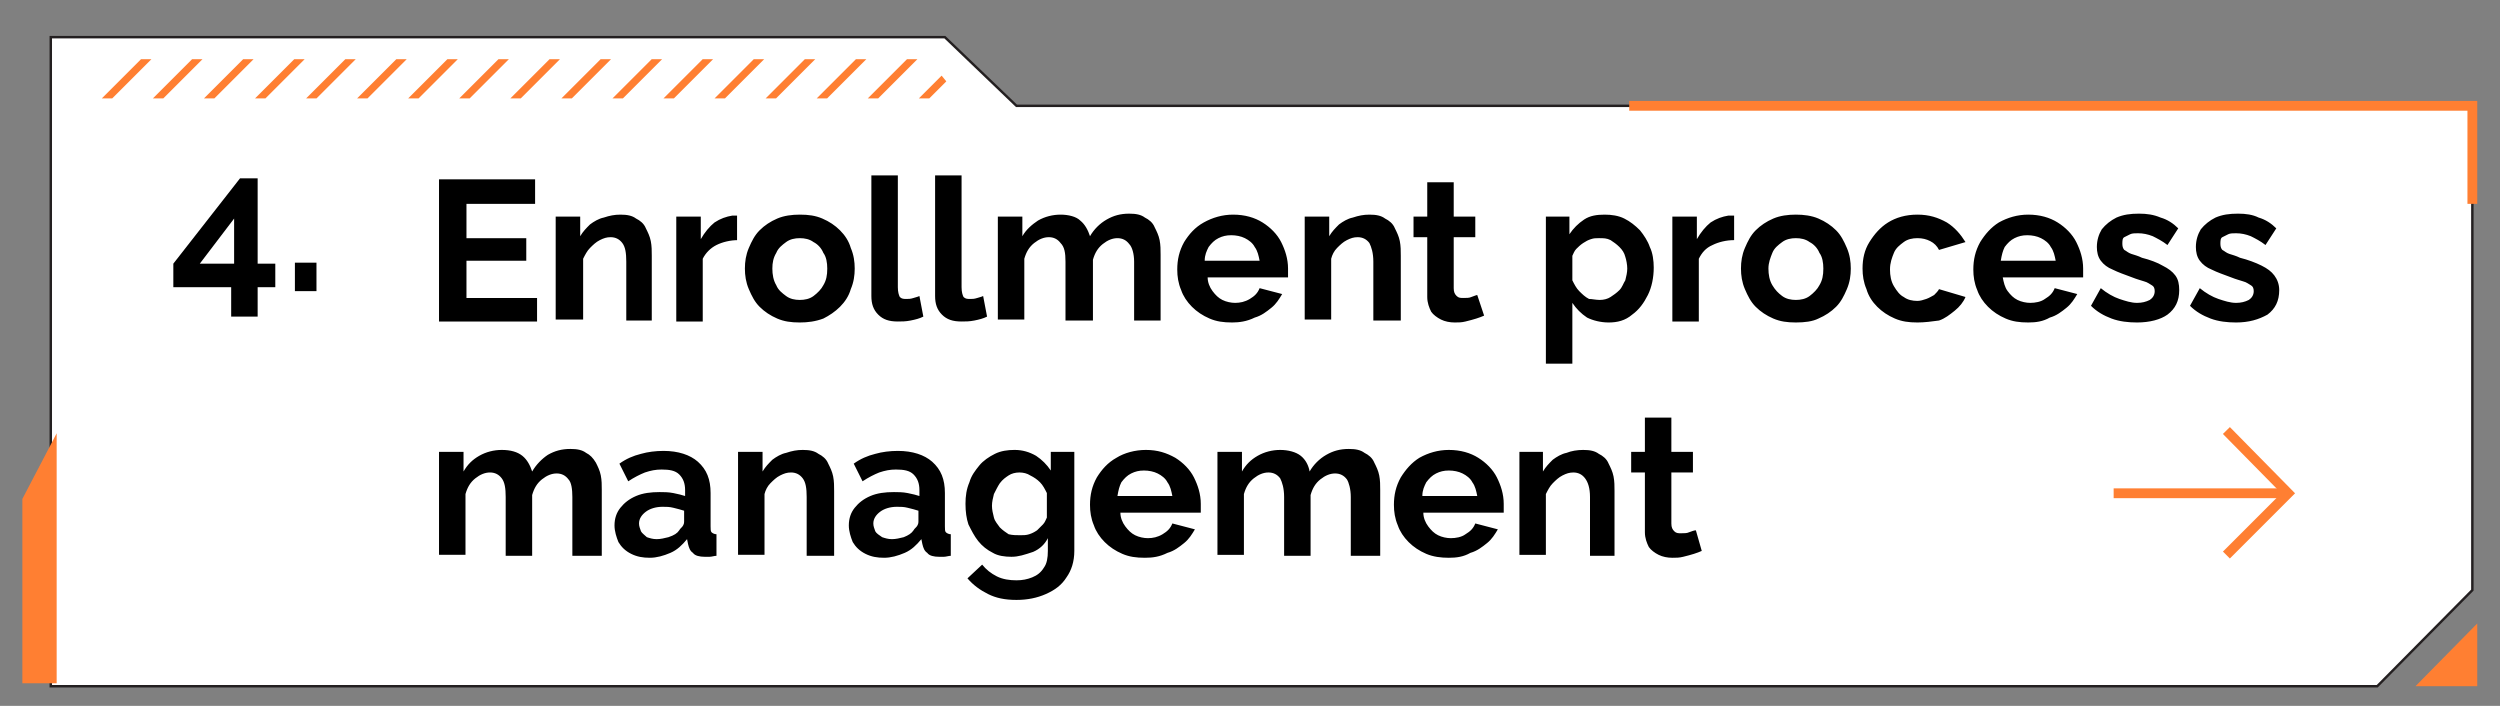 <?xml version="1.0" encoding="UTF-8"?>
<svg xmlns="http://www.w3.org/2000/svg" xmlns:xlink="http://www.w3.org/1999/xlink" id="eUeoRiHLD6T1" viewBox="0 0 255 72" shape-rendering="geometricPrecision" text-rendering="geometricPrecision" width="255" height="72">
  <rect x="0" y="0" width="255" height="72" fill="#808080" stroke="none"/>
  <style><![CDATA[
#eUeoRiHLD6T17_to {animation: eUeoRiHLD6T17_to__to 60000ms linear infinite normal forwards}@keyframes eUeoRiHLD6T17_to__to { 0% {transform: translate(171.3px,63.85px);animation-timing-function: cubic-bezier(0.42,0,0.58,1)} 1% {transform: translate(176.3px,63.85px);animation-timing-function: cubic-bezier(0.42,0,0.58,1)} 2% {transform: translate(171.3px,63.85px);animation-timing-function: cubic-bezier(0.42,0,0.58,1)} 3% {transform: translate(176.3px,63.85px);animation-timing-function: cubic-bezier(0.42,0,0.58,1)} 4% {transform: translate(171.3px,63.85px);animation-timing-function: cubic-bezier(0.42,0,0.58,1)} 5% {transform: translate(176.3px,63.85px);animation-timing-function: cubic-bezier(0.42,0,0.58,1)} 6% {transform: translate(171.3px,63.85px);animation-timing-function: cubic-bezier(0.42,0,0.58,1)} 7% {transform: translate(176.3px,63.85px);animation-timing-function: cubic-bezier(0.42,0,0.58,1)} 8% {transform: translate(171.3px,63.85px);animation-timing-function: cubic-bezier(0.42,0,0.58,1)} 9% {transform: translate(176.3px,63.85px);animation-timing-function: cubic-bezier(0.42,0,0.58,1)} 10% {transform: translate(171.3px,63.85px);animation-timing-function: cubic-bezier(0.42,0,0.58,1)} 11% {transform: translate(176.3px,63.85px);animation-timing-function: cubic-bezier(0.42,0,0.58,1)} 12% {transform: translate(171.3px,63.85px);animation-timing-function: cubic-bezier(0.42,0,0.58,1)} 13% {transform: translate(176.3px,63.85px);animation-timing-function: cubic-bezier(0.42,0,0.58,1)} 14% {transform: translate(171.3px,63.85px);animation-timing-function: cubic-bezier(0.42,0,0.58,1)} 15% {transform: translate(176.3px,63.85px);animation-timing-function: cubic-bezier(0.42,0,0.58,1)} 16% {transform: translate(171.3px,63.85px);animation-timing-function: cubic-bezier(0.42,0,0.58,1)} 17% {transform: translate(176.3px,63.85px);animation-timing-function: cubic-bezier(0.42,0,0.58,1)} 18% {transform: translate(171.3px,63.85px);animation-timing-function: cubic-bezier(0.42,0,0.58,1)} 19% {transform: translate(176.3px,63.85px);animation-timing-function: cubic-bezier(0.42,0,0.58,1)} 20% {transform: translate(171.3px,63.85px);animation-timing-function: cubic-bezier(0.42,0,0.58,1)} 21% {transform: translate(176.3px,63.85px);animation-timing-function: cubic-bezier(0.42,0,0.58,1)} 22% {transform: translate(171.3px,63.85px);animation-timing-function: cubic-bezier(0.42,0,0.58,1)} 23% {transform: translate(176.3px,63.85px);animation-timing-function: cubic-bezier(0.42,0,0.58,1)} 24% {transform: translate(171.3px,63.85px);animation-timing-function: cubic-bezier(0.42,0,0.58,1)} 25% {transform: translate(176.3px,63.85px);animation-timing-function: cubic-bezier(0.42,0,0.58,1)} 26% {transform: translate(171.3px,63.85px);animation-timing-function: cubic-bezier(0.42,0,0.58,1)} 27% {transform: translate(176.3px,63.85px);animation-timing-function: cubic-bezier(0.42,0,0.58,1)} 28% {transform: translate(171.3px,63.85px);animation-timing-function: cubic-bezier(0.42,0,0.58,1)} 29% {transform: translate(176.3px,63.85px);animation-timing-function: cubic-bezier(0.42,0,0.58,1)} 30% {transform: translate(171.3px,63.85px);animation-timing-function: cubic-bezier(0.42,0,0.58,1)} 31% {transform: translate(176.3px,63.85px);animation-timing-function: cubic-bezier(0.42,0,0.58,1)} 32% {transform: translate(171.3px,63.85px);animation-timing-function: cubic-bezier(0.42,0,0.58,1)} 33% {transform: translate(176.3px,63.85px);animation-timing-function: cubic-bezier(0.42,0,0.58,1)} 34% {transform: translate(171.3px,63.85px);animation-timing-function: cubic-bezier(0.42,0,0.58,1)} 35% {transform: translate(176.3px,63.85px);animation-timing-function: cubic-bezier(0.42,0,0.58,1)} 36% {transform: translate(171.3px,63.85px);animation-timing-function: cubic-bezier(0.42,0,0.58,1)} 37% {transform: translate(176.3px,63.85px);animation-timing-function: cubic-bezier(0.42,0,0.58,1)} 38% {transform: translate(171.3px,63.85px);animation-timing-function: cubic-bezier(0.42,0,0.58,1)} 39% {transform: translate(176.3px,63.85px);animation-timing-function: cubic-bezier(0.42,0,0.58,1)} 40% {transform: translate(171.3px,63.85px);animation-timing-function: cubic-bezier(0.42,0,0.58,1)} 41% {transform: translate(176.3px,63.85px);animation-timing-function: cubic-bezier(0.42,0,0.58,1)} 42% {transform: translate(171.3px,63.85px);animation-timing-function: cubic-bezier(0.42,0,0.58,1)} 43% {transform: translate(176.3px,63.85px);animation-timing-function: cubic-bezier(0.42,0,0.58,1)} 44% {transform: translate(171.3px,63.85px);animation-timing-function: cubic-bezier(0.42,0,0.58,1)} 45% {transform: translate(176.3px,63.85px);animation-timing-function: cubic-bezier(0.42,0,0.58,1)} 46% {transform: translate(171.3px,63.85px);animation-timing-function: cubic-bezier(0.42,0,0.58,1)} 47% {transform: translate(176.3px,63.85px);animation-timing-function: cubic-bezier(0.42,0,0.58,1)} 48% {transform: translate(171.3px,63.85px);animation-timing-function: cubic-bezier(0.42,0,0.58,1)} 49% {transform: translate(176.3px,63.85px);animation-timing-function: cubic-bezier(0.42,0,0.58,1)} 50% {transform: translate(171.3px,63.85px);animation-timing-function: cubic-bezier(0.42,0,0.58,1)} 51% {transform: translate(176.3px,63.85px);animation-timing-function: cubic-bezier(0.42,0,0.58,1)} 52% {transform: translate(171.3px,63.85px);animation-timing-function: cubic-bezier(0.42,0,0.58,1)} 53% {transform: translate(176.3px,63.85px);animation-timing-function: cubic-bezier(0.42,0,0.58,1)} 54% {transform: translate(171.3px,63.85px);animation-timing-function: cubic-bezier(0.42,0,0.58,1)} 55% {transform: translate(176.3px,63.85px);animation-timing-function: cubic-bezier(0.42,0,0.58,1)} 56% {transform: translate(171.3px,63.85px);animation-timing-function: cubic-bezier(0.42,0,0.58,1)} 57% {transform: translate(176.3px,63.85px);animation-timing-function: cubic-bezier(0.42,0,0.58,1)} 58% {transform: translate(171.3px,63.85px);animation-timing-function: cubic-bezier(0.42,0,0.58,1)} 59% {transform: translate(176.3px,63.85px);animation-timing-function: cubic-bezier(0.42,0,0.58,1)} 60% {transform: translate(171.3px,63.85px);animation-timing-function: cubic-bezier(0.42,0,0.58,1)} 61% {transform: translate(176.3px,63.85px);animation-timing-function: cubic-bezier(0.42,0,0.58,1)} 62% {transform: translate(171.3px,63.85px);animation-timing-function: cubic-bezier(0.42,0,0.58,1)} 63% {transform: translate(176.3px,63.85px);animation-timing-function: cubic-bezier(0.42,0,0.58,1)} 64% {transform: translate(171.3px,63.85px);animation-timing-function: cubic-bezier(0.42,0,0.58,1)} 65% {transform: translate(176.3px,63.85px);animation-timing-function: cubic-bezier(0.42,0,0.58,1)} 66% {transform: translate(171.3px,63.85px);animation-timing-function: cubic-bezier(0.42,0,0.58,1)} 67% {transform: translate(176.3px,63.85px);animation-timing-function: cubic-bezier(0.42,0,0.58,1)} 68% {transform: translate(171.3px,63.85px);animation-timing-function: cubic-bezier(0.42,0,0.58,1)} 69% {transform: translate(176.3px,63.85px);animation-timing-function: cubic-bezier(0.42,0,0.58,1)} 70% {transform: translate(171.3px,63.85px);animation-timing-function: cubic-bezier(0.42,0,0.58,1)} 71% {transform: translate(176.3px,63.85px);animation-timing-function: cubic-bezier(0.42,0,0.58,1)} 72% {transform: translate(171.3px,63.85px);animation-timing-function: cubic-bezier(0.42,0,0.58,1)} 73% {transform: translate(176.3px,63.85px);animation-timing-function: cubic-bezier(0.42,0,0.58,1)} 74% {transform: translate(171.3px,63.85px);animation-timing-function: cubic-bezier(0.42,0,0.58,1)} 75% {transform: translate(176.3px,63.85px);animation-timing-function: cubic-bezier(0.42,0,0.58,1)} 76% {transform: translate(171.3px,63.85px);animation-timing-function: cubic-bezier(0.42,0,0.58,1)} 77% {transform: translate(176.3px,63.85px);animation-timing-function: cubic-bezier(0.42,0,0.58,1)} 78% {transform: translate(171.3px,63.85px);animation-timing-function: cubic-bezier(0.42,0,0.58,1)} 79% {transform: translate(176.3px,63.85px);animation-timing-function: cubic-bezier(0.42,0,0.58,1)} 80% {transform: translate(171.3px,63.85px);animation-timing-function: cubic-bezier(0.42,0,0.58,1)} 81% {transform: translate(176.3px,63.85px);animation-timing-function: cubic-bezier(0.42,0,0.58,1)} 82% {transform: translate(171.3px,63.85px);animation-timing-function: cubic-bezier(0.42,0,0.58,1)} 83% {transform: translate(176.3px,63.85px);animation-timing-function: cubic-bezier(0.42,0,0.58,1)} 84% {transform: translate(171.3px,63.85px);animation-timing-function: cubic-bezier(0.42,0,0.58,1)} 85% {transform: translate(176.3px,63.85px);animation-timing-function: cubic-bezier(0.42,0,0.58,1)} 86% {transform: translate(171.3px,63.85px);animation-timing-function: cubic-bezier(0.42,0,0.58,1)} 87% {transform: translate(176.3px,63.85px);animation-timing-function: cubic-bezier(0.42,0,0.58,1)} 88% {transform: translate(171.3px,63.85px);animation-timing-function: cubic-bezier(0.42,0,0.58,1)} 89% {transform: translate(176.3px,63.85px);animation-timing-function: cubic-bezier(0.42,0,0.58,1)} 90% {transform: translate(171.3px,63.85px);animation-timing-function: cubic-bezier(0.42,0,0.58,1)} 91% {transform: translate(176.3px,63.85px);animation-timing-function: cubic-bezier(0.42,0,0.58,1)} 92% {transform: translate(171.3px,63.85px);animation-timing-function: cubic-bezier(0.42,0,0.58,1)} 93% {transform: translate(176.3px,63.85px);animation-timing-function: cubic-bezier(0.42,0,0.58,1)} 94% {transform: translate(171.3px,63.85px);animation-timing-function: cubic-bezier(0.42,0,0.58,1)} 95% {transform: translate(176.3px,63.85px);animation-timing-function: cubic-bezier(0.42,0,0.58,1)} 96% {transform: translate(171.3px,63.85px);animation-timing-function: cubic-bezier(0.42,0,0.58,1)} 97% {transform: translate(176.3px,63.85px);animation-timing-function: cubic-bezier(0.42,0,0.58,1)} 98% {transform: translate(171.3px,63.85px);animation-timing-function: cubic-bezier(0.42,0,0.58,1)} 99% {transform: translate(176.3px,63.85px);animation-timing-function: cubic-bezier(0.42,0,0.58,1)} 100% {transform: translate(171.3px,63.85px)}}
]]></style>
  <defs>
    <polygon id="eUeoRiHLD6T8" points="100.23,9.89 96.96,5.89 10.62,5.89 10.62,9.89"></polygon>
  </defs>
  <g transform="translate(-.32 0.593)">
    <path d="M253,63v6.4h-6.3L253,63Z" fill="#ff7f32"></path>
    <path d="M252.5,59.6v-24.7-24.7h-148.5l-7.3-7h-91.2v66.2h91.2h7.3h138.8l9.7-9.8Z" fill="#fff" stroke="#231f20" stroke-width="0.25" stroke-miterlimit="10"></path>
    <path d="M166.5,10.2h86v10" fill="none" stroke="#ff7f32" stroke-miterlimit="10"></path>
    <path d="M6.1,69.1v-25.5L2.6,50.3v18.8h3.5Z" fill="#ff7f32"></path>
    <path d="M55.1,29.7v2.5h-10v-14.5h9.8v2.5h-7v3.5h6.1v2.3h-6.1v3.8h7.2Zm11.8,2.4h-2.7v-6c0-.9-.1-1.5-.4-1.9s-.7-.6-1.2-.6c-.4,0-.7.1-1.1.3s-.7.5-1,.8-.5.7-.7,1.1v6.2h-2.8v-10.5h2.5v2c.3-.5.6-.8,1-1.2.4-.3.9-.6,1.4-.7.6-.2,1.1-.3,1.7-.3.7,0,1.2.1,1.6.4.4.2.8.5,1,1c.2.4.4.8.5,1.3s.1,1,.1,1.5v6.6Zm8.7-8.2c-.8,0-1.6.2-2.2.5s-1.1.8-1.4,1.4v6.4h-2.7v-10.7h2.5v2.3c.4-.7.9-1.3,1.4-1.7.6-.4,1.2-.6,1.8-.7.1,0,.3,0,.3,0s.1,0,.2,0v2.5Zm6.3,8.4c-.9,0-1.6-.1-2.3-.4s-1.3-.7-1.8-1.2-.8-1.1-1.1-1.8-.4-1.4-.4-2.1.1-1.4.4-2.1.6-1.3,1.1-1.8s1.1-.9,1.8-1.2s1.5-.4,2.3-.4c.9,0,1.6.1,2.3.4s1.3.7,1.8,1.2.9,1.1,1.1,1.8c.3.7.4,1.4.4,2.1s-.1,1.4-.4,2.1c-.2.7-.6,1.3-1.1,1.8s-1.1.9-1.7,1.2c-.8.3-1.6.4-2.4.4Zm-2.8-5.5c0,.6.1,1.2.4,1.7.2.5.6.8,1,1.1s.9.4,1.4.4s1-.1,1.4-.4.8-.7,1-1.1c.3-.5.4-1,.4-1.7c0-.6-.1-1.2-.4-1.6-.2-.5-.6-.9-1-1.1-.4-.3-.9-.4-1.4-.4s-1,.1-1.4.4-.8.6-1,1.1c-.3.5-.4,1-.4,1.6Zm10.1-9.5h2.7v11.4c0,.5.1.8.2,1c.2.2.4.2.7.2.2,0,.4,0,.7-.1s.4-.1.6-.2l.4,2.1c-.4.2-.8.3-1.3.4s-.9.1-1.3.1c-.9,0-1.5-.2-2-.7s-.7-1.1-.7-1.9v-12.3Zm6.5,0h2.7v11.4c0,.5.1.8.2,1c.2.2.4.2.7.2.2,0,.4,0,.7-.1s.4-.1.6-.2l.4,2.1c-.4.2-.8.3-1.3.4s-.9.1-1.3.1c-.9,0-1.5-.2-2-.7s-.7-1.1-.7-1.9v-12.3Zm23,14.8h-2.7v-6c0-.8-.2-1.5-.5-1.8-.3-.4-.7-.6-1.2-.6s-1,.2-1.5.6-.8.9-1,1.6v6.2h-2.8v-6c0-.9-.1-1.5-.5-1.9-.3-.4-.7-.6-1.2-.6s-1,.2-1.5.6-.8.9-1,1.6v6.2h-2.7v-10.5h2.5v2c.4-.7,1-1.2,1.6-1.6.7-.4,1.5-.6,2.3-.6s1.6.2,2,.6c.5.4.8,1,1,1.6.4-.7,1-1.3,1.7-1.7s1.4-.6,2.3-.6c.7,0,1.2.1,1.6.4.4.2.8.5,1,1c.2.4.4.8.5,1.3s.1,1,.1,1.5v6.7Zm7.3.2c-.9,0-1.6-.1-2.3-.4s-1.3-.7-1.8-1.2-.9-1.1-1.1-1.7c-.3-.7-.4-1.4-.4-2.1c0-1,.2-1.9.7-2.8.5-.8,1.1-1.5,2-2s1.9-.8,3-.8c1.2,0,2.2.3,3,.8s1.5,1.2,1.9,2s.7,1.7.7,2.7c0,.2,0,.3,0,.5s0,.3,0,.4h-8.2c0,.5.2,1,.5,1.4s.6.7,1,.9.9.3,1.3.3c.5,0,1-.1,1.5-.4s.8-.6,1-1.1l2.3.6c-.3.5-.6,1-1.1,1.4s-1,.8-1.7,1c-.8.4-1.6.5-2.3.5ZM123.2,26h5.6c-.1-.5-.2-1-.5-1.4-.2-.4-.6-.7-1-.9s-.9-.3-1.4-.3-.9.1-1.3.3-.7.5-1,.9c-.2.4-.4.8-.4,1.4Zm19.9,6.1h-2.7v-6c0-.9-.2-1.5-.4-1.9-.3-.4-.7-.6-1.2-.6-.4,0-.7.1-1.1.3s-.7.5-1,.8-.5.7-.6,1.1v6.2h-2.7v-10.5h2.5v2c.3-.5.6-.8,1-1.2.4-.3.9-.6,1.4-.7.6-.2,1.1-.3,1.7-.3.7,0,1.2.1,1.6.4.4.2.8.5,1,1c.2.4.4.8.5,1.3s.1,1,.1,1.5v6.6Zm8.6-.5c-.2.1-.5.2-.8.3s-.7.2-1.1.3-.7.1-1.1.1c-.5,0-1-.1-1.4-.3s-.8-.5-1-.8c-.2-.4-.4-.9-.4-1.5v-6.1h-1.4v-2.1h1.4v-3.5h2.7v3.5h2.2v2.1h-2.2v5.2c0,.4.1.6.3.8s.4.2.7.2.6,0,.8-.1c.3-.1.5-.2.6-.2l.7,2.1Zm12.7.7c-.8,0-1.6-.2-2.2-.5-.6-.4-1.1-.9-1.5-1.5v6.2h-2.7v-15h2.4v1.8c.4-.6.9-1.1,1.5-1.5s1.3-.5,2.1-.5c.7,0,1.4.1,2,.4s1.1.7,1.6,1.2c.4.5.8,1.1,1,1.7.3.6.4,1.4.4,2.1c0,1-.2,2-.6,2.8s-.9,1.5-1.6,2c-.7.6-1.5.8-2.4.8Zm-.9-2.3c.4,0,.8-.1,1.1-.3s.6-.4.9-.7.4-.7.6-1c.1-.4.2-.8.2-1.2s-.1-.9-.2-1.2c-.1-.4-.3-.7-.6-1s-.6-.5-.9-.7c-.4-.2-.7-.2-1.2-.2-.3,0-.5,0-.8.1s-.5.2-.8.4-.5.4-.7.6-.3.5-.4.7v2.5c.2.4.4.8.7,1.1s.6.6,1,.8c.3,0,.7.1,1.1.1Zm13.7-6.1c-.8,0-1.6.2-2.2.5-.7.3-1.1.8-1.4,1.4v6.4h-2.7v-10.7h2.5v2.3c.4-.7.9-1.3,1.4-1.7.6-.4,1.2-.6,1.8-.7.2,0,.3,0,.4,0s.1,0,.2,0v2.5Zm6.3,8.4c-.9,0-1.6-.1-2.3-.4s-1.3-.7-1.8-1.2-.8-1.1-1.1-1.8-.4-1.4-.4-2.1.1-1.4.4-2.1.6-1.3,1.1-1.8s1.1-.9,1.8-1.2s1.5-.4,2.3-.4s1.6.1,2.3.4s1.3.7,1.8,1.2.8,1.1,1.1,1.8.4,1.4.4,2.1-.1,1.4-.4,2.1-.6,1.3-1.1,1.8-1.1.9-1.8,1.2c-.6.3-1.4.4-2.3.4Zm-2.8-5.5c0,.6.1,1.2.4,1.7s.6.8,1,1.1.9.4,1.4.4s1-.1,1.4-.4.8-.7,1-1.1c.3-.5.4-1,.4-1.7c0-.6-.1-1.2-.4-1.6-.2-.5-.6-.9-1-1.1-.4-.3-.9-.4-1.4-.4s-1,.1-1.4.4-.8.6-1,1.1-.4,1-.4,1.6Zm15.2,5.5c-.9,0-1.6-.1-2.3-.4s-1.3-.7-1.8-1.2-.9-1.1-1.1-1.8c-.3-.7-.4-1.4-.4-2.1c0-1,.2-1.9.7-2.7s1.1-1.5,1.9-2s1.8-.8,3-.8s2.1.3,3,.8c.8.5,1.4,1.2,1.9,2l-2.7.8c-.2-.4-.5-.7-.9-.9s-.8-.3-1.3-.3-1,.1-1.4.4-.8.6-1,1.1-.4,1-.4,1.7c0,.6.1,1.2.4,1.7s.6.9,1,1.1c.4.3.9.4,1.4.4.3,0,.6-.1.9-.2s.6-.3.8-.4c.2-.2.4-.4.5-.6l2.7.8c-.2.5-.6,1-1.1,1.4s-1,.8-1.6,1c-.7.1-1.5.2-2.2.2Zm11.3,0c-.9,0-1.6-.1-2.3-.4s-1.3-.7-1.8-1.2-.9-1.1-1.1-1.7c-.3-.7-.4-1.4-.4-2.1c0-1,.2-1.9.7-2.8.5-.8,1.1-1.5,1.9-2c.9-.5,1.9-.8,3-.8c1.2,0,2.2.3,3,.8s1.5,1.2,1.9,2s.7,1.7.7,2.7c0,.2,0,.3,0,.5s0,.3,0,.4h-8.2c.1.5.2,1,.5,1.4s.6.7,1,.9.9.3,1.3.3c.5,0,1.1-.1,1.5-.4.5-.3.8-.6,1-1.1l2.3.6c-.3.5-.6,1-1.1,1.4s-1,.8-1.7,1c-.7.4-1.4.5-2.2.5ZM204.4,26h5.6c-.1-.5-.2-1-.5-1.4-.2-.4-.6-.7-1-.9s-.9-.3-1.4-.3-.9.1-1.3.3-.7.5-1,.9c-.2.4-.3.8-.4,1.4Zm13.9,6.3c-.9,0-1.8-.1-2.6-.4s-1.5-.7-2.1-1.3l1-1.8c.6.5,1.3.9,1.9,1.1s1.2.4,1.8.4c.5,0,.9-.1,1.3-.3.3-.2.5-.5.5-.9c0-.3-.1-.5-.3-.6s-.4-.3-.8-.4c-.3-.1-.7-.2-1.2-.4-.8-.3-1.4-.5-2-.8-.5-.2-.9-.5-1.2-.9s-.4-.9-.4-1.4c0-.7.2-1.3.5-1.8.4-.5.9-.9,1.5-1.2.7-.3,1.4-.4,2.3-.4.8,0,1.5.1,2.2.4.7.2,1.3.6,1.8,1.1l-1.1,1.7c-.5-.4-1.1-.7-1.5-.9-.5-.2-1-.3-1.5-.3-.3,0-.6,0-.8.1s-.4.2-.6.3-.2.4-.2.7.1.5.2.6c.2.1.4.3.7.4s.7.2,1.1.4c.8.2,1.6.5,2.1.8.6.3,1,.6,1.3,1s.4.9.4,1.5c0,1.1-.4,1.9-1.2,2.5-.7.5-1.8.8-3.1.8Zm10.1,0c-.9,0-1.8-.1-2.6-.4s-1.5-.7-2.1-1.3l1-1.8c.6.5,1.3.9,1.9,1.1s1.2.4,1.8.4c.5,0,.9-.1,1.3-.3.3-.2.5-.5.5-.9c0-.3-.1-.5-.3-.6s-.4-.3-.8-.4c-.3-.1-.7-.2-1.2-.4-.8-.3-1.4-.5-2-.8-.5-.2-.9-.5-1.2-.9s-.4-.9-.4-1.4c0-.7.2-1.3.5-1.8.4-.5.9-.9,1.5-1.2.7-.3,1.4-.4,2.3-.4.8,0,1.5.1,2.1.4.7.2,1.3.6,1.8,1.1l-1.1,1.7c-.5-.4-1.1-.7-1.5-.9-.5-.2-1-.3-1.5-.3-.3,0-.6,0-.8.1s-.4.2-.6.3-.2.4-.2.7.1.5.2.6c.2.1.4.3.7.4s.7.2,1.1.4c.8.2,1.6.5,2.2.8s1,.6,1.3,1s.5.9.5,1.5c0,1.1-.4,1.9-1.2,2.5-.9.5-1.9.8-3.2.8ZM61.4,56.1h-2.7v-6c0-.8-.1-1.5-.4-1.8-.3-.4-.7-.6-1.2-.6s-1,.2-1.5.6-.8.9-1,1.6v6.2h-2.7v-6c0-.9-.1-1.5-.4-1.9s-.7-.6-1.2-.6-1,.2-1.5.6-.8.9-1,1.6v6.2h-2.7v-10.5h2.5v2c.4-.7.9-1.2,1.6-1.6s1.5-.6,2.3-.6c.9,0,1.6.2,2.1.6s.8,1,1,1.6c.4-.7,1-1.3,1.6-1.7.7-.4,1.4-.6,2.3-.6.7,0,1.2.1,1.6.4.4.2.7.5,1,1c.2.4.4.8.5,1.3s.1,1,.1,1.5v6.7ZM63,53c0-.7.2-1.3.6-1.8s.9-.9,1.6-1.2s1.5-.4,2.4-.4c.4,0,.9,0,1.4.1s.9.2,1.2.3v-.6c0-.7-.2-1.2-.6-1.6s-1-.5-1.8-.5c-.6,0-1.1.1-1.7.3-.5.2-1.1.5-1.7.9l-.9-1.8c.7-.5,1.4-.8,2.2-1c.7-.2,1.5-.3,2.3-.3c1.5,0,2.7.4,3.5,1.1.9.8,1.3,1.8,1.3,3.2v3.4c0,.3,0,.5.1.6s.3.2.5.2v2.2c-.2,0-.5.1-.7.1s-.4,0-.5,0c-.5,0-1-.1-1.2-.4-.3-.2-.4-.5-.5-.9l-.1-.5c-.5.6-1,1.1-1.7,1.4s-1.4.5-2.1.5-1.3-.1-1.9-.4-1-.7-1.3-1.2c-.2-.5-.4-1.1-.4-1.7Zm6.6.5c.1-.2.3-.3.4-.5s.1-.3.1-.4v-1.1c-.3-.1-.7-.2-1.1-.3s-.7-.1-1.1-.1c-.7,0-1.3.2-1.7.5s-.7.7-.7,1.2c0,.3.1.5.2.8.1.2.4.4.6.6.3.1.6.2,1,.2s.8-.1,1.2-.2c.6-.2.9-.4,1.1-.7Zm15.7,2.6h-2.7v-6c0-.9-.1-1.5-.4-1.9s-.7-.6-1.2-.6c-.4,0-.7.1-1.1.3s-.7.5-1,.8-.5.7-.6,1.1v6.2h-2.7v-10.5h2.5v2c.3-.5.6-.8,1-1.2.4-.3.9-.6,1.4-.7.6-.2,1.1-.3,1.7-.3.7,0,1.2.1,1.6.4.4.2.8.5,1,1c.2.4.4.8.5,1.3s.1,1,.1,1.5v6.6ZM86.9,53c0-.7.2-1.3.6-1.8s.9-.9,1.6-1.2s1.5-.4,2.4-.4c.4,0,.9,0,1.4.1s.9.2,1.2.3v-.6c0-.7-.2-1.2-.6-1.6s-1-.5-1.8-.5c-.6,0-1.1.1-1.7.3-.5.2-1.1.5-1.7.9l-.9-1.8c.7-.5,1.4-.8,2.2-1c.7-.2,1.5-.3,2.3-.3c1.5,0,2.7.4,3.5,1.1.9.8,1.3,1.8,1.3,3.2v3.4c0,.3,0,.5.1.6s.3.2.5.2v2.2c-.2,0-.5.1-.7.1s-.4,0-.5,0c-.5,0-1-.1-1.2-.4-.3-.2-.4-.5-.5-.9l-.1-.5c-.5.6-1,1.1-1.7,1.4s-1.4.5-2.1.5-1.3-.1-1.9-.4-1-.7-1.3-1.2c-.2-.5-.4-1.1-.4-1.7Zm6.6.5c.1-.2.3-.3.4-.5s.1-.3.1-.4v-1.1c-.3-.1-.7-.2-1.1-.3s-.7-.1-1.1-.1c-.7,0-1.3.2-1.7.5s-.7.7-.7,1.2c0,.3.1.5.2.8.1.2.4.4.7.6.3.1.6.2,1,.2s.8-.1,1.2-.2c.5-.2.8-.4,1-.7Zm10,2.7c-.7,0-1.4-.1-1.9-.4-.6-.3-1.1-.7-1.5-1.2s-.7-1.1-1-1.7c-.2-.6-.3-1.3-.3-2.1s.1-1.5.4-2.2c.2-.7.6-1.2,1-1.7s1-.9,1.6-1.2s1.3-.4,2-.4c.8,0,1.5.2,2.2.6.6.4,1.1.9,1.5,1.5v-1.9h2.4v10.1c0,1.1-.3,2-.8,2.7-.5.8-1.2,1.3-2.1,1.7s-1.9.6-3,.6c-1.2,0-2.1-.2-2.9-.6s-1.5-.9-2.1-1.6l1.5-1.4c.4.5.9.9,1.5,1.2s1.3.4,2,.4c.6,0,1.1-.1,1.6-.3s.9-.5,1.2-1c.3-.4.4-1,.4-1.7v-1.3c-.3.6-.8,1.1-1.5,1.4-.9.3-1.5.5-2.2.5Zm.9-2.2c.3,0,.6,0,.9-.1s.5-.2.8-.4c.2-.2.4-.4.6-.6s.3-.5.4-.7v-2.5c-.2-.4-.4-.8-.7-1.1s-.6-.5-1-.7c-.3-.2-.7-.3-1.1-.3s-.8.1-1.1.3-.6.4-.9.8c-.2.3-.4.7-.6,1.1-.1.4-.2.8-.2,1.2s.1.8.2,1.2.4.7.6,1c.3.3.6.5.9.7.4.1.8.1,1.2.1Zm12.7,2.3c-.9,0-1.6-.1-2.3-.4s-1.3-.7-1.8-1.2-.9-1.1-1.1-1.7c-.3-.7-.4-1.4-.4-2.1c0-1,.2-1.9.7-2.8.5-.8,1.1-1.5,2-2c.8-.5,1.9-.8,3-.8c1.2,0,2.1.3,3,.8.8.5,1.5,1.2,1.9,2s.7,1.7.7,2.7c0,.2,0,.3,0,.5s0,.3,0,.4h-8.2c0,.5.2,1,.5,1.4s.6.7,1,.9.9.3,1.3.3c.5,0,1-.1,1.5-.4s.8-.6,1-1.1l2.3.6c-.3.5-.6,1-1.1,1.4s-1,.8-1.7,1c-.8.4-1.5.5-2.3.5ZM114.3,50h5.6c-.1-.5-.2-1-.5-1.4-.2-.4-.6-.7-1-.9s-.9-.3-1.4-.3-.9.1-1.3.3-.7.5-1,.9c-.2.4-.3.8-.4,1.4Zm26.5,6.1h-2.7v-6c0-.8-.2-1.5-.4-1.8-.3-.4-.7-.6-1.2-.6s-1,.2-1.5.6-.8.9-1,1.6v6.2h-2.7v-6c0-.9-.2-1.5-.4-1.9-.3-.4-.7-.6-1.2-.6s-1,.2-1.5.6-.8.9-1,1.6v6.2h-2.7v-10.5h2.5v2c.4-.7.9-1.2,1.6-1.6s1.5-.6,2.3-.6s1.6.2,2.1.6.8,1,.9,1.6c.4-.7,1-1.3,1.7-1.7s1.4-.6,2.3-.6c.7,0,1.2.1,1.6.4.4.2.8.5,1,1c.2.4.4.8.5,1.3s.1,1,.1,1.5v6.7Zm7.3.2c-.8,0-1.6-.1-2.3-.4s-1.3-.7-1.8-1.2-.9-1.1-1.1-1.7c-.3-.7-.4-1.4-.4-2.1c0-1,.2-1.9.7-2.8.5-.8,1.1-1.5,1.9-2c.9-.5,1.9-.8,3-.8c1.2,0,2.2.3,3,.8s1.5,1.2,1.9,2s.7,1.7.7,2.7c0,.2,0,.3,0,.5s0,.3,0,.4h-8.2c0,.5.2,1,.5,1.4s.6.7,1,.9.9.3,1.3.3c.5,0,1.1-.1,1.5-.4.5-.3.8-.6,1-1.1l2.3.6c-.3.5-.6,1-1.1,1.4s-1,.8-1.7,1c-.7.4-1.4.5-2.2.5ZM145.4,50h5.6c-.1-.5-.2-1-.5-1.4-.2-.4-.6-.7-1-.9s-.9-.3-1.4-.3-.9.1-1.3.3-.7.5-1,.9c-.2.4-.4.8-.4,1.4Zm19.8,6.1h-2.7v-6c0-.9-.2-1.5-.5-1.9s-.7-.6-1.2-.6c-.4,0-.7.1-1.1.3s-.7.5-1,.8-.5.7-.7,1.1v6.2h-2.7v-10.5h2.4v2c.3-.5.6-.8,1-1.2.4-.3.9-.6,1.4-.7.5-.2,1.1-.3,1.7-.3.7,0,1.2.1,1.6.4.4.2.8.5,1,1c.2.4.4.8.5,1.3s.1,1,.1,1.5v6.6Zm8.7-.5c-.2.1-.5.2-.8.3s-.7.2-1.1.3-.7.1-1.1.1c-.5,0-1-.1-1.4-.3s-.8-.5-1-.8c-.2-.4-.4-.9-.4-1.5v-6.1h-1.4v-2.1h1.4v-3.5h2.7v3.5h2.2v2.1h-2.2v5.2c0,.4.1.6.3.8s.4.2.7.2.6,0,.8-.1c.3-.1.5-.2.7-.2l.6,2.1Z"></path>
    <path d="M23.9,31.7v-3h-5.9v-2.4l6.8-8.7h1.8v8.7h1.8v2.4h-1.8v3h-2.7Zm-3.2-5.4h3.5v-4.6l-3.5,4.6Zm9.7,2.8v-2.9h2.2v2.9h-2.2Z"></path>
    <g transform="translate(53.512-14.18)">
      <g id="eUeoRiHLD6T17_to" transform="translate(171.3,63.85)">
        <g transform="translate(-171.3,-63.85)">
          <line x1="162.4" y1="63.9" x2="180.2" y2="63.9" fill="none" stroke="#ff7f32" stroke-miterlimit="10"></line>
          <polyline points="173.9,57.5 180.2,63.9 173.9,70.2" fill="none" stroke="#ff7f32" stroke-miterlimit="10"></polyline>
        </g>
      </g>
    </g>
    <g transform="translate(-1.966-.445)">
      <g clip-path="url(#eUeoRiHLD6T41)">
        <g>
          <line x1="109.83" y1="1.8" x2="98.5" y2="13.13" fill="none" stroke="#ff7f32" stroke-width="0.75" stroke-miterlimit="10"></line>
          <line x1="99.42" y1="1.8" x2="88.09" y2="13.13" fill="none" stroke="#ff7f32" stroke-width="0.75" stroke-miterlimit="10"></line>
          <line x1="89" y1="1.8" x2="77.67" y2="13.13" fill="none" stroke="#ff7f32" stroke-width="0.75" stroke-miterlimit="10"></line>
          <line x1="83.79" y1="1.8" x2="72.46" y2="13.13" fill="none" stroke="#ff7f32" stroke-width="0.75" stroke-miterlimit="10"></line>
          <line x1="104.63" y1="1.8" x2="93.3" y2="13.13" fill="none" stroke="#ff7f32" stroke-width="0.75" stroke-miterlimit="10"></line>
          <line x1="94.21" y1="1.8" x2="82.88" y2="13.13" fill="none" stroke="#ff7f32" stroke-width="0.75" stroke-miterlimit="10"></line>
          <line x1="62.96" y1="1.8" x2="51.63" y2="13.13" fill="none" stroke="#ff7f32" stroke-width="0.75" stroke-miterlimit="10"></line>
          <line x1="78.58" y1="1.8" x2="67.25" y2="13.13" fill="none" stroke="#ff7f32" stroke-width="0.75" stroke-miterlimit="10"></line>
          <line x1="73.38" y1="1.8" x2="62.05" y2="13.13" fill="none" stroke="#ff7f32" stroke-width="0.75" stroke-miterlimit="10"></line>
          <line x1="68.17" y1="1.8" x2="56.84" y2="13.13" fill="none" stroke="#ff7f32" stroke-width="0.75" stroke-miterlimit="10"></line>
          <line x1="57.75" y1="1.8" x2="46.42" y2="13.13" fill="none" stroke="#ff7f32" stroke-width="0.75" stroke-miterlimit="10"></line>
          <line x1="52.54" y1="1.8" x2="41.21" y2="13.13" fill="none" stroke="#ff7f32" stroke-width="0.75" stroke-miterlimit="10"></line>
          <line x1="47.33" y1="1.8" x2="36" y2="13.13" fill="none" stroke="#ff7f32" stroke-width="0.75" stroke-miterlimit="10"></line>
          <line x1="42.13" y1="1.8" x2="30.8" y2="13.13" fill="none" stroke="#ff7f32" stroke-width="0.75" stroke-miterlimit="10"></line>
          <line x1="36.92" y1="1.8" x2="25.59" y2="13.13" fill="none" stroke="#ff7f32" stroke-width="0.75" stroke-miterlimit="10"></line>
          <line x1="31.71" y1="1.8" x2="20.38" y2="13.13" fill="none" stroke="#ff7f32" stroke-width="0.75" stroke-miterlimit="10"></line>
          <line x1="26.5" y1="1.8" x2="15.17" y2="13.13" fill="none" stroke="#ff7f32" stroke-width="0.75" stroke-miterlimit="10"></line>
          <line x1="21.29" y1="1.8" x2="9.96" y2="13.13" fill="none" stroke="#ff7f32" stroke-width="0.75" stroke-miterlimit="10"></line>
        </g>
        <clipPath id="eUeoRiHLD6T41">
          <use width="89.61" height="4" xlink:href="#eUeoRiHLD6T8"></use>
        </clipPath>
      </g>
    </g>
  </g>
</svg>
